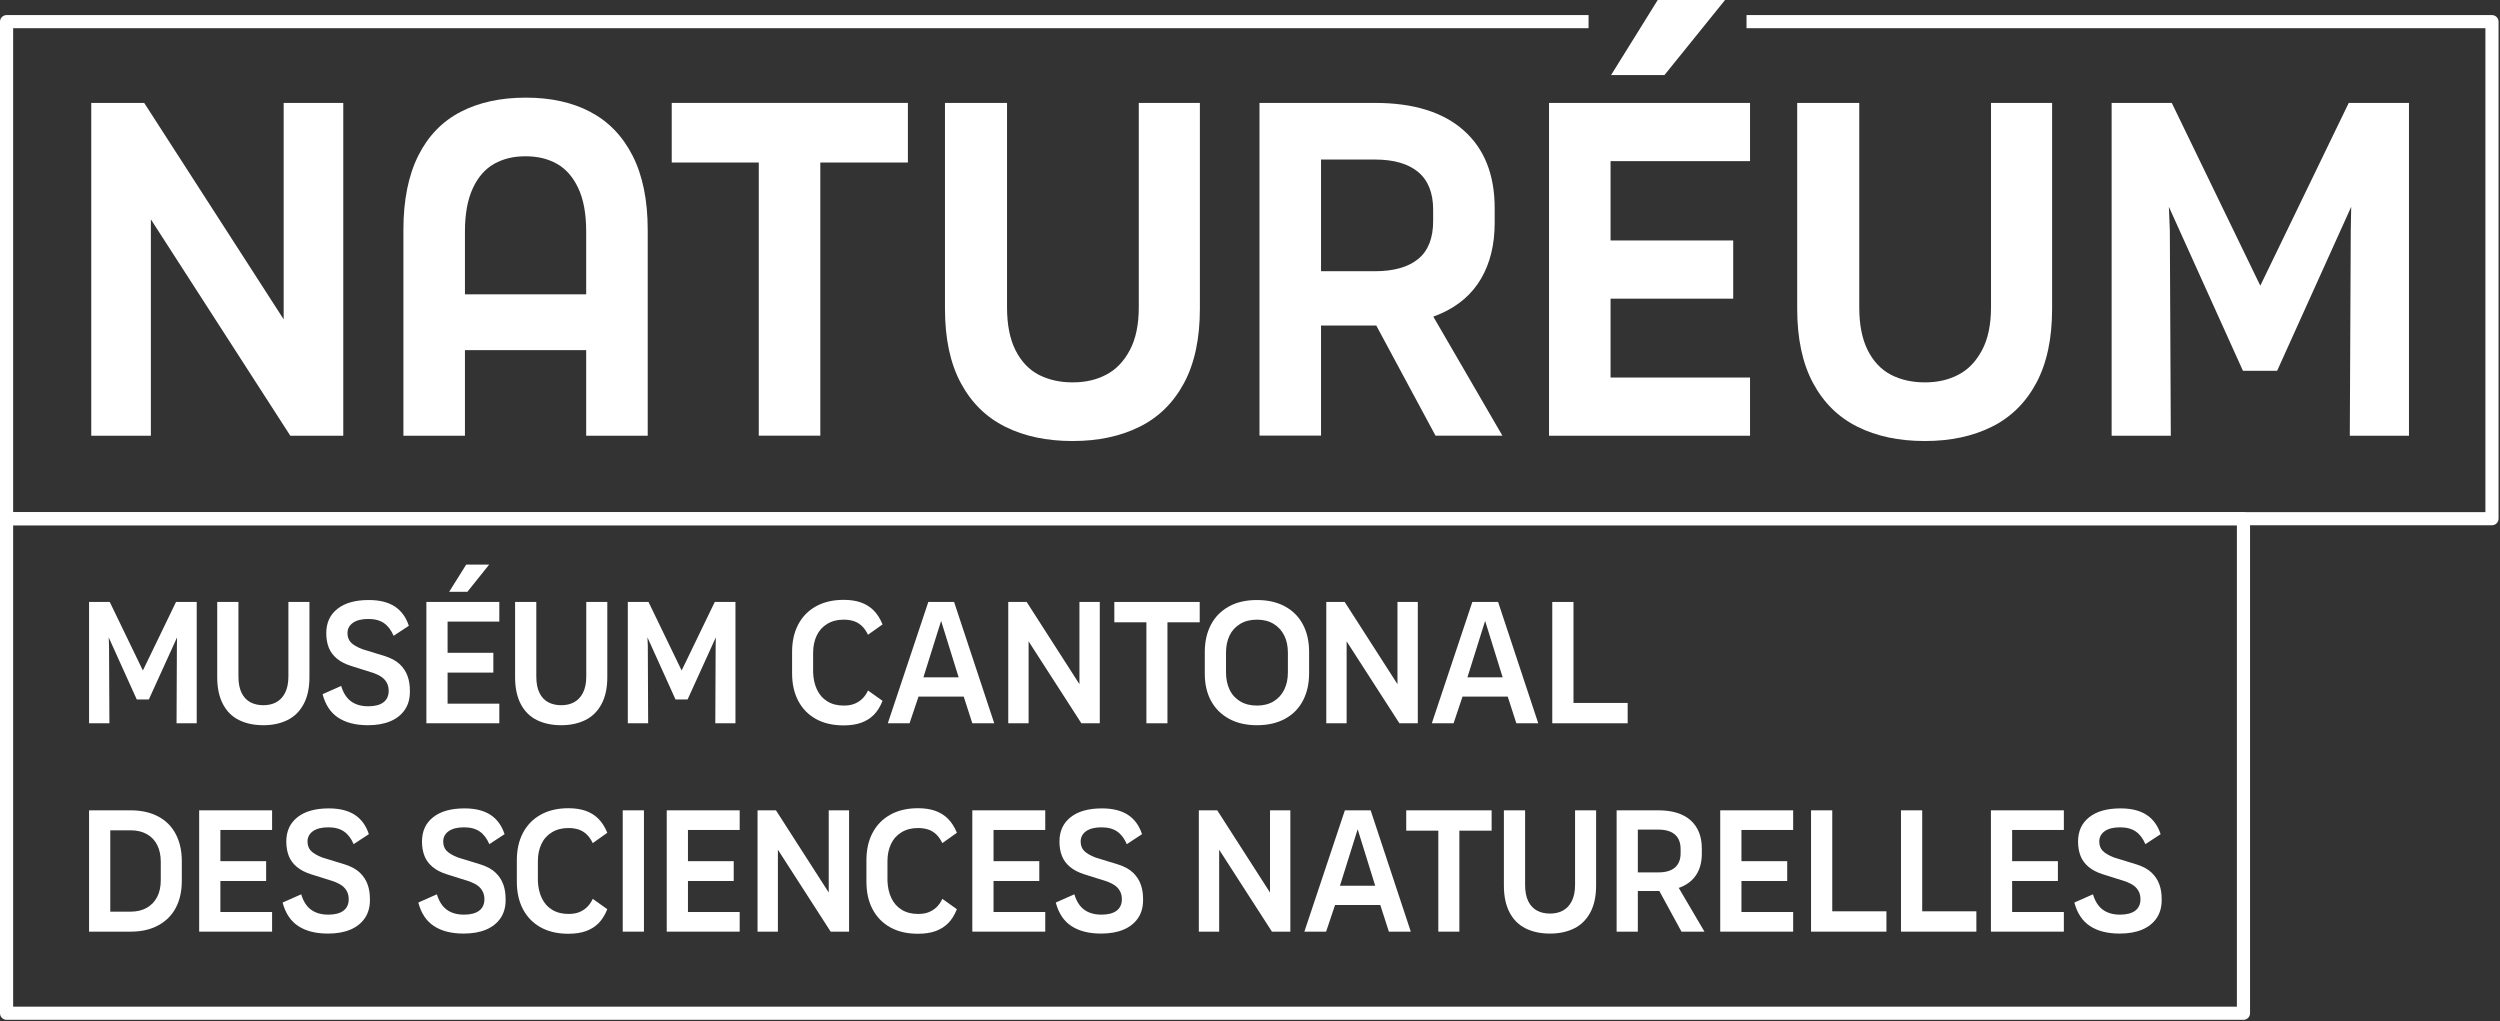 <svg width="1001" height="409" viewBox="0 0 1001 409" fill="none" xmlns="http://www.w3.org/2000/svg">
<rect x="0" y="0" width="1001" height="409" fill="#333333" stroke="none"/>
<path d="M36.538 41.206H57.738L116.072 131.726L113.58 132.112V41.206H137.447V174.476H116.247L57.913 83.957L60.405 83.57V174.476H36.538V41.206Z" fill="white"/>
<path d="M236.321 44.786C243.586 48.577 249.237 54.403 253.273 62.3C257.31 70.198 259.345 80.131 259.345 92.064V174.476H234.706V140.185H186.164V174.476H161.525V92.064C161.525 80.131 163.526 70.198 167.492 62.3C171.458 54.403 177.109 48.577 184.444 44.786C191.745 40.995 200.414 39.1 210.453 39.1H210.663C220.561 39.1 229.125 40.995 236.356 44.786H236.321ZM186.164 117.862H234.706V92.626C234.706 85.571 233.653 79.78 231.512 75.287C229.406 70.794 226.528 67.565 222.948 65.565C219.368 63.564 215.261 62.581 210.628 62.581H210.242C205.609 62.581 201.502 63.564 197.922 65.565C194.342 67.565 191.464 70.794 189.358 75.287C187.252 79.78 186.164 85.571 186.164 92.626V117.862Z" fill="white"/>
<path d="M363.519 65.073H328.455V174.441H303.816V65.073H268.963V41.206H363.519V65.073Z" fill="white"/>
<path d="M455.969 41.206H480.433V123.618C480.433 135.552 478.327 145.485 474.08 153.382C469.833 161.279 463.902 167.106 456.25 170.896C448.599 174.687 439.718 176.582 429.575 176.582H429.399C419.115 176.582 410.165 174.687 402.549 170.896C394.897 167.106 388.966 161.279 384.719 153.382C380.472 145.485 378.366 135.552 378.366 123.618V41.206H403.216V123.057C403.216 130.006 404.339 135.692 406.585 140.185C408.831 144.677 411.92 147.942 415.816 150.012C419.747 152.048 424.275 153.101 429.399 153.101H429.575C434.594 153.101 439.052 152.083 442.948 150.012C446.879 147.977 450.002 144.677 452.389 140.185C454.776 135.692 455.969 129.971 455.969 123.057V41.206Z" fill="white"/>
<path d="M520.095 108.596H550.525C558.107 108.596 563.863 106.946 567.864 103.682C571.83 100.418 573.831 95.364 573.831 88.554V83.921C573.831 77.253 571.83 72.233 567.864 68.899C563.898 65.565 558.107 63.88 550.525 63.88H524.131L528.94 58.475V174.406H504.3V41.206H550.525C565.934 41.206 577.762 44.856 586.046 52.192C594.329 59.528 598.47 69.917 598.47 83.395V89.186C598.47 97.926 596.645 105.402 592.995 111.614C589.345 117.827 583.904 122.53 576.709 125.654C569.514 128.813 560.774 130.357 550.525 130.357H520.095V108.596ZM543.4 116.107L567.478 115.721L601.559 174.441H574.779L543.4 116.107Z" fill="white"/>
<path d="M700.714 64.512H644.871V96.276H693.975V119.582H644.871V151.171H700.714V174.476H620.232V41.206H700.714V64.512ZM663.754 0H690.71L666.457 30.045H645.082L663.754 0Z" fill="white"/>
<path d="M797.2 41.206H821.664V123.618C821.664 135.552 819.558 145.485 815.311 153.382C811.064 161.279 805.133 167.106 797.481 170.896C789.829 174.687 780.949 176.582 770.806 176.582H770.63C760.346 176.582 751.396 174.687 743.78 170.896C736.128 167.106 730.197 161.279 725.95 153.382C721.703 145.485 719.597 135.552 719.597 123.618V41.206H744.447V123.057C744.447 130.006 745.57 135.692 747.816 140.185C750.062 144.677 753.151 147.942 757.047 150.012C760.978 152.048 765.506 153.101 770.63 153.101H770.806C775.825 153.101 780.283 152.083 784.179 150.012C788.11 147.977 791.233 144.677 793.62 140.185C796.007 135.692 797.2 129.971 797.2 123.057V41.206Z" fill="white"/>
<path d="M940.474 41.206H964.552V174.476H940.86L941.246 92.24L941.421 82.798L911.763 148.468H898.074L868.416 82.798L868.802 92.24L869.188 174.476H845.496V41.206H869.574L905.024 114.387L940.439 41.206H940.474Z" fill="white"/>
<path d="M70.478 241.024H78.762V289.601H70.689L70.829 258.503L70.9 255.204L59.598 280.054H54.754L43.523 255.204L43.663 258.503L43.803 289.601H35.66V241.024H43.944L57.211 268.471L70.478 241.024Z" fill="white"/>
<path d="M115.475 241.024H123.899V271.139C123.899 275.456 123.127 279.036 121.582 281.914C120.038 284.792 117.897 286.933 115.124 288.302C112.351 289.671 109.157 290.373 105.507 290.373H105.367C101.681 290.373 98.452 289.671 95.68 288.302C92.907 286.933 90.766 284.792 89.256 281.914C87.747 279.036 86.975 275.456 86.975 271.139V241.024H95.469V270.858C95.469 273.525 95.89 275.702 96.732 277.421C97.575 279.141 98.733 280.37 100.242 281.177C101.752 281.984 103.507 282.37 105.507 282.37H105.437C107.402 282.37 109.122 281.984 110.596 281.177C112.071 280.37 113.264 279.141 114.141 277.421C115.019 275.702 115.475 273.525 115.475 270.858V241.024Z" fill="white"/>
<path d="M153.768 249.518C152.154 248.395 150.048 247.833 147.485 247.833H147.415C144.783 247.833 142.747 248.36 141.308 249.377C139.869 250.395 139.132 251.799 139.132 253.519C139.132 255.028 139.588 256.257 140.466 257.204C141.343 258.152 142.888 259.065 145.029 259.907C145.204 259.942 145.52 260.047 145.941 260.188L154.154 262.715C156.646 263.522 158.612 264.575 160.051 265.944C161.49 267.313 162.543 268.892 163.21 270.753C163.877 272.613 164.157 274.684 164.122 276.965C164.122 279.773 163.455 282.195 162.087 284.196C160.718 286.196 158.787 287.74 156.295 288.793C153.803 289.846 150.82 290.373 147.345 290.373H147.275C142.396 290.373 138.465 289.355 135.411 287.354C132.358 285.354 130.287 282.195 129.164 277.948L136.605 274.649C137.447 277.457 138.781 279.527 140.571 280.826C142.361 282.125 144.642 282.792 147.415 282.792H147.485C150.118 282.792 152.119 282.265 153.522 281.212C154.926 280.159 155.628 278.615 155.628 276.614C155.628 275.491 155.418 274.473 154.962 273.561C154.505 272.648 153.873 271.876 153.031 271.244C152.189 270.612 151.101 270.051 149.732 269.524L140.606 266.646C138.254 265.909 136.359 264.926 134.885 263.698C133.411 262.469 132.323 261.03 131.656 259.346C130.989 257.661 130.638 255.73 130.638 253.519C130.638 249.342 132.147 246.113 135.131 243.762C138.114 241.41 142.291 240.252 147.626 240.252H147.696C152.013 240.252 155.453 241.129 158.085 242.849C160.718 244.569 162.578 247.166 163.701 250.571L157.594 254.572C156.646 252.326 155.383 250.641 153.768 249.518Z" fill="white"/>
<path d="M199.923 248.886H179.215V261.381H197.536V269.314H179.215V281.739H199.923V289.601H170.721V241.024H199.923V248.886ZM186.656 226.072H195.852L187.147 236.952H179.847L186.656 226.072Z" fill="white"/>
<path d="M234.741 241.024H243.165V271.139C243.165 275.456 242.393 279.036 240.848 281.914C239.304 284.792 237.163 286.933 234.39 288.302C231.617 289.671 228.423 290.373 224.773 290.373H224.633C220.947 290.373 217.718 289.671 214.945 288.302C212.173 286.933 210.032 284.792 208.522 281.914C207.013 279.036 206.241 275.456 206.241 271.139V241.024H214.735V270.858C214.735 273.525 215.156 275.702 215.998 277.421C216.841 279.141 217.999 280.37 219.508 281.177C221.018 281.984 222.772 282.37 224.773 282.37H224.703C226.668 282.37 228.388 281.984 229.862 281.177C231.337 280.37 232.53 279.141 233.407 277.421C234.285 275.702 234.741 273.525 234.741 270.858V241.024Z" fill="white"/>
<path d="M286.196 241.024H294.479V289.601H286.407L286.547 258.503L286.617 255.204L275.315 280.054H270.472L259.24 255.204L259.381 258.503L259.521 289.601H251.378V241.024H259.661L272.929 268.471L286.196 241.024Z" fill="white"/>
<path d="M345.092 250.641C344.144 249.764 343.091 249.097 341.898 248.711C340.705 248.324 339.371 248.114 337.862 248.114H337.791C335.264 248.114 333.088 248.675 331.228 249.799C329.368 250.922 327.964 252.466 327.016 254.467C326.068 256.467 325.577 258.749 325.577 261.311V269.314C325.682 271.841 326.174 274.122 327.121 276.123C328.069 278.123 329.438 279.703 331.263 280.826C333.088 281.949 335.264 282.511 337.791 282.511H337.862C339.441 282.511 340.845 282.3 342.003 281.844C343.162 281.388 344.214 280.756 345.162 279.878C346.11 279.001 346.882 277.878 347.549 276.474L353.375 280.615C352.428 282.967 351.269 284.827 349.865 286.231C348.461 287.635 346.777 288.688 344.811 289.39C342.846 290.092 340.529 290.443 337.862 290.443H337.791C333.474 290.443 329.789 289.601 326.7 287.881C323.611 286.161 321.26 283.739 319.61 280.615C317.961 277.492 317.153 273.806 317.153 269.594V261.03C317.153 256.818 317.961 253.168 319.61 250.044C321.26 246.921 323.611 244.499 326.7 242.779C329.789 241.059 333.474 240.182 337.791 240.182H337.862C340.494 240.182 342.775 240.533 344.741 241.235C346.707 241.937 348.391 242.989 349.83 244.429C351.269 245.868 352.428 247.728 353.375 250.009L347.549 254.151C346.847 252.712 346.04 251.518 345.092 250.641Z" fill="white"/>
<path d="M389.316 289.601L385.877 278.931H367.766L364.186 289.601H355.481L371.697 241.024H382.016L398.091 289.601H389.316ZM369.731 271.209H383.841L376.821 248.605L369.731 271.209Z" fill="white"/>
<path d="M403.707 241.024H411.078L432.979 275.14L432.207 275.28V241.024H440.35V289.601H432.979L411.008 255.485L411.85 255.344V289.601H403.707V241.024Z" fill="white"/>
<path d="M480.363 249.167H467.447V289.601H459.023V249.167H446.177V241.024H480.363V249.167Z" fill="white"/>
<path d="M514.514 242.814C517.673 244.534 520.06 246.956 521.709 250.079C523.359 253.203 524.166 256.854 524.166 261.03V269.524C524.166 273.701 523.359 277.351 521.709 280.51C520.06 283.669 517.673 286.091 514.514 287.811C511.355 289.531 507.635 290.373 503.318 290.373H503.247C499 290.373 495.28 289.531 492.121 287.811C488.962 286.091 486.54 283.669 484.856 280.545C483.171 277.421 482.364 273.736 482.399 269.524V261.03C482.399 256.854 483.241 253.203 484.891 250.079C486.54 246.956 488.962 244.534 492.086 242.814C495.21 241.094 498.93 240.252 503.247 240.252H503.318C507.635 240.252 511.355 241.094 514.514 242.814ZM509.951 280.826C511.811 279.703 513.215 278.159 514.198 276.158C515.181 274.157 515.672 271.876 515.672 269.243V261.311C515.672 258.679 515.181 256.397 514.198 254.432C513.215 252.466 511.811 250.922 509.951 249.799C508.091 248.675 505.88 248.114 503.318 248.114H503.247C500.685 248.114 498.439 248.675 496.579 249.799C494.718 250.922 493.279 252.466 492.332 254.432C491.384 256.397 490.893 258.679 490.893 261.311V269.243C490.893 271.876 491.384 274.157 492.332 276.158C493.279 278.159 494.718 279.703 496.579 280.826C498.439 281.949 500.685 282.511 503.247 282.511H503.318C505.88 282.511 508.091 281.949 509.951 280.826Z" fill="white"/>
<path d="M531.046 241.024H538.416L560.318 275.14L559.546 275.28V241.024H567.689V289.601H560.318L538.346 255.485L539.189 255.344V289.601H531.046V241.024Z" fill="white"/>
<path d="M607.14 289.601L603.7 278.931H585.589L582.009 289.601H573.305L589.52 241.024H599.839L615.915 289.601H607.14ZM587.555 271.209H601.665L594.645 248.605L587.555 271.209Z" fill="white"/>
<path d="M630.024 281.458H651.716V289.601H621.531V241.024H630.024V281.458Z" fill="white"/>
<path d="M63.389 326.946C66.477 328.596 68.829 330.982 70.408 334.036C71.988 337.089 72.795 340.67 72.795 344.741V352.744C72.795 356.85 71.988 360.43 70.408 363.449C68.829 366.467 66.477 368.819 63.389 370.504C60.3 372.188 56.614 373.031 52.297 373.031H35.66V324.454H52.297C56.614 324.454 60.3 325.296 63.389 326.946ZM58.826 363.449C60.651 362.396 62.02 360.922 62.967 359.061C63.915 357.201 64.371 354.99 64.371 352.463V345.022C64.371 342.495 63.915 340.283 62.967 338.388C62.02 336.493 60.651 335.019 58.826 334.001C57.001 332.983 54.824 332.456 52.297 332.456H44.154V365.028H52.297C54.824 365.028 57.001 364.502 58.826 363.449Z" fill="white"/>
<path d="M108.947 332.316H88.239V344.811H106.56V352.744H88.239V365.169H108.947V373.031H79.745V324.454H108.947V332.316Z" fill="white"/>
<path d="M137.763 332.948C136.149 331.825 134.043 331.263 131.48 331.263H131.41C128.778 331.263 126.742 331.79 125.303 332.807C123.864 333.825 123.127 335.229 123.127 336.949C123.127 338.458 123.583 339.687 124.461 340.634C125.338 341.582 126.882 342.495 129.023 343.337C129.199 343.372 129.515 343.477 129.936 343.618L138.149 346.145C140.641 346.952 142.607 348.005 144.046 349.374C145.485 350.743 146.538 352.322 147.205 354.183C147.872 356.043 148.152 358.114 148.117 360.395C148.117 363.203 147.45 365.625 146.081 367.625C144.713 369.626 142.782 371.17 140.29 372.223C137.798 373.276 134.815 373.803 131.34 373.803H131.27C126.391 373.803 122.46 372.785 119.406 370.784C116.353 368.784 114.282 365.625 113.159 361.378L120.6 358.079C121.442 360.887 122.776 362.957 124.566 364.256C126.356 365.555 128.637 366.222 131.41 366.222H131.48C134.113 366.222 136.113 365.695 137.517 364.642C138.921 363.589 139.623 362.045 139.623 360.044C139.623 358.921 139.413 357.903 138.956 356.991C138.5 356.078 137.868 355.306 137.026 354.674C136.184 354.042 135.096 353.481 133.727 352.954L124.601 350.076C122.249 349.339 120.354 348.356 118.88 347.128C117.406 345.899 116.318 344.46 115.651 342.776C114.984 341.091 114.633 339.16 114.633 336.949C114.633 332.772 116.142 329.543 119.126 327.192C122.109 324.84 126.286 323.682 131.621 323.682H131.691C136.008 323.682 139.448 324.559 142.08 326.279C144.713 327.999 146.573 330.596 147.696 334.001L141.589 338.002C140.641 335.756 139.378 334.071 137.763 332.948Z" fill="white"/>
<path d="M192.096 332.948C190.481 331.825 188.376 331.263 185.813 331.263H185.743C183.111 331.263 181.075 331.79 179.636 332.807C178.197 333.825 177.46 335.229 177.46 336.949C177.46 338.458 177.916 339.687 178.794 340.634C179.671 341.582 181.215 342.495 183.356 343.337C183.532 343.372 183.848 343.477 184.269 343.618L192.482 346.145C194.974 346.952 196.94 348.005 198.379 349.374C199.818 350.743 200.871 352.322 201.538 354.183C202.204 356.043 202.485 358.114 202.45 360.395C202.45 363.203 201.783 365.625 200.414 367.625C199.046 369.626 197.115 371.17 194.623 372.223C192.131 373.276 189.148 373.803 185.673 373.803H185.603C180.724 373.803 176.793 372.785 173.739 370.784C170.686 368.784 168.615 365.625 167.492 361.378L174.933 358.079C175.775 360.887 177.109 362.957 178.899 364.256C180.689 365.555 182.97 366.222 185.743 366.222H185.813C188.446 366.222 190.446 365.695 191.85 364.642C193.254 363.589 193.956 362.045 193.956 360.044C193.956 358.921 193.746 357.903 193.289 356.991C192.833 356.078 192.201 355.306 191.359 354.674C190.517 354.042 189.429 353.481 188.06 352.954L178.934 350.076C176.582 349.339 174.687 348.356 173.213 347.128C171.739 345.899 170.651 344.46 169.984 342.776C169.317 341.091 168.966 339.16 168.966 336.949C168.966 332.772 170.475 329.543 173.459 327.192C176.442 324.84 180.619 323.682 185.954 323.682H186.024C190.341 323.682 193.781 324.559 196.413 326.279C199.046 327.999 200.906 330.596 202.029 334.001L195.922 338.002C194.974 335.756 193.711 334.071 192.096 332.948Z" fill="white"/>
<path d="M234.881 334.071C233.934 333.194 232.881 332.527 231.688 332.141C230.494 331.754 229.16 331.544 227.651 331.544H227.581C225.054 331.544 222.878 332.105 221.017 333.229C219.157 334.352 217.753 335.896 216.806 337.897C215.858 339.897 215.367 342.179 215.367 344.741V352.744C215.472 355.271 215.963 357.552 216.911 359.553C217.859 361.553 219.227 363.133 221.053 364.256C222.878 365.379 225.054 365.941 227.581 365.941H227.651C229.231 365.941 230.635 365.73 231.793 365.274C232.951 364.818 234.004 364.186 234.952 363.308C235.899 362.431 236.672 361.308 237.338 359.904L243.165 364.045C242.217 366.397 241.059 368.257 239.655 369.661C238.251 371.065 236.566 372.118 234.601 372.82C232.635 373.522 230.319 373.873 227.651 373.873H227.581C223.264 373.873 219.578 373.031 216.49 371.311C213.401 369.591 211.049 367.169 209.4 364.045C207.75 360.922 206.943 357.236 206.943 353.024V344.46C206.943 340.248 207.75 336.598 209.4 333.474C211.049 330.351 213.401 327.929 216.49 326.209C219.578 324.489 223.264 323.612 227.581 323.612H227.651C230.284 323.612 232.565 323.963 234.531 324.664C236.496 325.366 238.181 326.419 239.62 327.858C241.059 329.298 242.217 331.158 243.165 333.439L237.338 337.581C236.636 336.142 235.829 334.948 234.881 334.071Z" fill="white"/>
<path d="M249.342 324.454H257.836V373.031H249.342V324.454Z" fill="white"/>
<path d="M296.164 332.316H275.456V344.811H293.777V352.744H275.456V365.169H296.164V373.031H266.962V324.454H296.164V332.316Z" fill="white"/>
<path d="M303.324 324.454H310.695L332.597 358.57L331.825 358.71V324.454H339.968V373.031H332.597L310.625 338.915L311.467 338.774V373.031H303.324V324.454Z" fill="white"/>
<path d="M374.856 334.071C373.908 333.194 372.855 332.527 371.662 332.141C370.468 331.754 369.135 331.544 367.625 331.544H367.555C365.028 331.544 362.852 332.105 360.992 333.229C359.131 334.352 357.728 335.896 356.78 337.897C355.832 339.897 355.341 342.179 355.341 344.741V352.744C355.446 355.271 355.937 357.552 356.885 359.553C357.833 361.553 359.202 363.133 361.027 364.256C362.852 365.379 365.028 365.941 367.555 365.941H367.625C369.205 365.941 370.609 365.73 371.767 365.274C372.925 364.818 373.978 364.186 374.926 363.308C375.874 362.431 376.646 361.308 377.313 359.904L383.139 364.045C382.191 366.397 381.033 368.257 379.629 369.661C378.225 371.065 376.541 372.118 374.575 372.82C372.609 373.522 370.293 373.873 367.625 373.873H367.555C363.238 373.873 359.553 373.031 356.464 371.311C353.375 369.591 351.024 367.169 349.374 364.045C347.724 360.922 346.917 357.236 346.917 353.024V344.46C346.917 340.248 347.724 336.598 349.374 333.474C351.024 330.351 353.375 327.929 356.464 326.209C359.553 324.489 363.238 323.612 367.555 323.612H367.625C370.258 323.612 372.539 323.963 374.505 324.664C376.47 325.366 378.155 326.419 379.594 327.858C381.033 329.298 382.191 331.158 383.139 333.439L377.313 337.581C376.611 336.142 375.803 334.948 374.856 334.071Z" fill="white"/>
<path d="M418.519 332.316H397.81V344.811H416.132V352.744H397.81V365.169H418.519V373.031H389.317V324.454H418.519V332.316Z" fill="white"/>
<path d="M447.335 332.948C445.72 331.825 443.614 331.263 441.052 331.263H440.982C438.35 331.263 436.314 331.79 434.875 332.807C433.436 333.825 432.699 335.229 432.699 336.949C432.699 338.458 433.155 339.687 434.032 340.634C434.91 341.582 436.454 342.495 438.595 343.337C438.771 343.372 439.087 343.477 439.508 343.618L447.721 346.145C450.213 346.952 452.179 348.005 453.618 349.374C455.057 350.743 456.11 352.322 456.776 354.183C457.443 356.043 457.724 358.114 457.689 360.395C457.689 363.203 457.022 365.625 455.653 367.625C454.284 369.626 452.354 371.17 449.862 372.223C447.37 373.276 444.387 373.803 440.912 373.803H440.842C435.963 373.803 432.032 372.785 428.978 370.784C425.925 368.784 423.854 365.625 422.731 361.378L430.172 358.079C431.014 360.887 432.348 362.957 434.138 364.256C435.928 365.555 438.209 366.222 440.982 366.222H441.052C443.685 366.222 445.685 365.695 447.089 364.642C448.493 363.589 449.195 362.045 449.195 360.044C449.195 358.921 448.985 357.903 448.528 356.991C448.072 356.078 447.44 355.306 446.598 354.674C445.755 354.042 444.667 353.481 443.299 352.954L434.173 350.076C431.821 349.339 429.926 348.356 428.452 347.128C426.978 345.899 425.889 344.46 425.223 342.776C424.556 341.091 424.205 339.16 424.205 336.949C424.205 332.772 425.714 329.543 428.697 327.192C431.681 324.84 435.858 323.682 441.193 323.682H441.263C445.58 323.682 449.02 324.559 451.652 326.279C454.284 327.999 456.145 330.596 457.268 334.001L451.161 338.002C450.213 335.756 448.949 334.071 447.335 332.948Z" fill="white"/>
<path d="M480.012 324.454H487.383L509.284 358.57L508.512 358.71V324.454H516.655V373.031H509.284L487.312 338.915L488.155 338.774V373.031H480.012V324.454Z" fill="white"/>
<path d="M556.106 373.031L552.667 362.361H534.556L530.975 373.031H522.271L538.487 324.454H548.806L564.881 373.031H556.106ZM536.521 354.639H550.631L543.611 332.035L536.521 354.639Z" fill="white"/>
<path d="M597.242 332.597H584.326V373.031H575.902V332.597H563.056V324.454H597.242V332.597Z" fill="white"/>
<path d="M630.656 324.454H639.08V354.569C639.08 358.886 638.308 362.466 636.763 365.344C635.219 368.222 633.078 370.363 630.305 371.732C627.532 373.101 624.338 373.803 620.688 373.803H620.548C616.862 373.803 613.633 373.101 610.86 371.732C608.088 370.363 605.947 368.222 604.437 365.344C602.928 362.466 602.156 358.886 602.156 354.569V324.454H610.65V354.288C610.65 356.955 611.071 359.132 611.913 360.851C612.756 362.571 613.914 363.8 615.423 364.607C616.933 365.414 618.687 365.8 620.688 365.8H620.618C622.583 365.8 624.303 365.414 625.777 364.607C627.252 363.8 628.445 362.571 629.322 360.851C630.2 359.132 630.656 356.955 630.656 354.288V324.454Z" fill="white"/>
<path d="M652.768 349.304H664C666.913 349.304 669.125 348.672 670.634 347.373C672.143 346.075 672.915 344.179 672.915 341.652V339.968C672.915 337.44 672.178 335.51 670.669 334.176C669.16 332.843 666.948 332.176 664 332.176H654.102L655.787 330.35V373.031H647.293V324.454H664C669.616 324.454 673.933 325.788 676.916 328.455C679.9 331.123 681.409 334.878 681.409 339.757V341.793C681.409 344.987 680.742 347.689 679.408 349.901C678.075 352.112 676.109 353.832 673.512 354.99C670.915 356.148 667.756 356.745 664 356.745H652.768V349.304ZM661.754 351.901L669.967 351.761L682.462 373.031H673.266L661.754 351.901Z" fill="white"/>
<path d="M717.982 332.316H697.274V344.811H715.595V352.744H697.274V365.169H717.982V373.031H688.78V324.454H717.982V332.316Z" fill="white"/>
<path d="M733.636 364.888H755.327V373.031H725.142V324.454H733.636V364.888Z" fill="white"/>
<path d="M769.648 364.888H791.339V373.031H761.154V324.454H769.648V364.888Z" fill="white"/>
<path d="M826.367 332.316H805.659V344.811H823.981V352.744H805.659V365.169H826.367V373.031H797.165V324.454H826.367V332.316Z" fill="white"/>
<path d="M855.184 332.948C853.569 331.825 851.463 331.263 848.901 331.263H848.831C846.198 331.263 844.163 331.79 842.723 332.807C841.284 333.825 840.547 335.229 840.547 336.949C840.547 338.458 841.004 339.687 841.881 340.634C842.759 341.582 844.303 342.495 846.444 343.337C846.619 343.372 846.935 343.477 847.357 343.618L855.57 346.145C858.062 346.952 860.027 348.005 861.466 349.374C862.905 350.743 863.958 352.322 864.625 354.183C865.292 356.043 865.573 358.114 865.538 360.395C865.538 363.203 864.871 365.625 863.502 367.625C862.133 369.626 860.203 371.17 857.711 372.223C855.219 373.276 852.235 373.803 848.76 373.803H848.69C843.812 373.803 839.88 372.785 836.827 370.784C833.773 368.784 831.702 365.625 830.579 361.378L838.02 358.079C838.863 360.887 840.196 362.957 841.986 364.256C843.776 365.555 846.058 366.222 848.831 366.222H848.901C851.533 366.222 853.534 365.695 854.938 364.642C856.342 363.589 857.044 362.045 857.044 360.044C857.044 358.921 856.833 357.903 856.377 356.991C855.921 356.078 855.289 355.306 854.446 354.674C853.604 354.042 852.516 353.481 851.147 352.954L842.021 350.076C839.67 349.339 837.775 348.356 836.3 347.128C834.826 345.899 833.738 344.46 833.071 342.776C832.404 341.091 832.053 339.16 832.053 336.949C832.053 332.772 833.563 329.543 836.546 327.192C839.529 324.84 843.706 323.682 849.041 323.682H849.111C853.429 323.682 856.868 324.559 859.501 326.279C862.133 327.999 863.993 330.596 865.117 334.001L859.009 338.002C858.062 335.756 856.798 334.071 855.184 332.948Z" fill="white"/>
<path d="M898.285 408.34H2.632C1.193 408.34 0 407.147 0 405.708V207.68C0 206.241 1.193 205.047 2.632 205.047H898.285C899.724 205.047 900.917 206.241 900.917 207.68V405.708C900.917 407.147 899.724 408.34 898.285 408.34ZM5.265 403.075H895.652V210.312H5.265V403.075Z" fill="white"/>
<path d="M997.79 210.312H2.632C1.193 210.312 0 209.119 0 207.68V8.669C0 7.23 1.193 6.037 2.632 6.037H636.061V11.302H5.265V205.047H995.158V11.302H699.31V6.037H997.79C999.229 6.037 1000.42 7.23 1000.42 8.669V207.68C1000.42 209.119 999.229 210.312 997.79 210.312Z" fill="white"/>
</svg>
